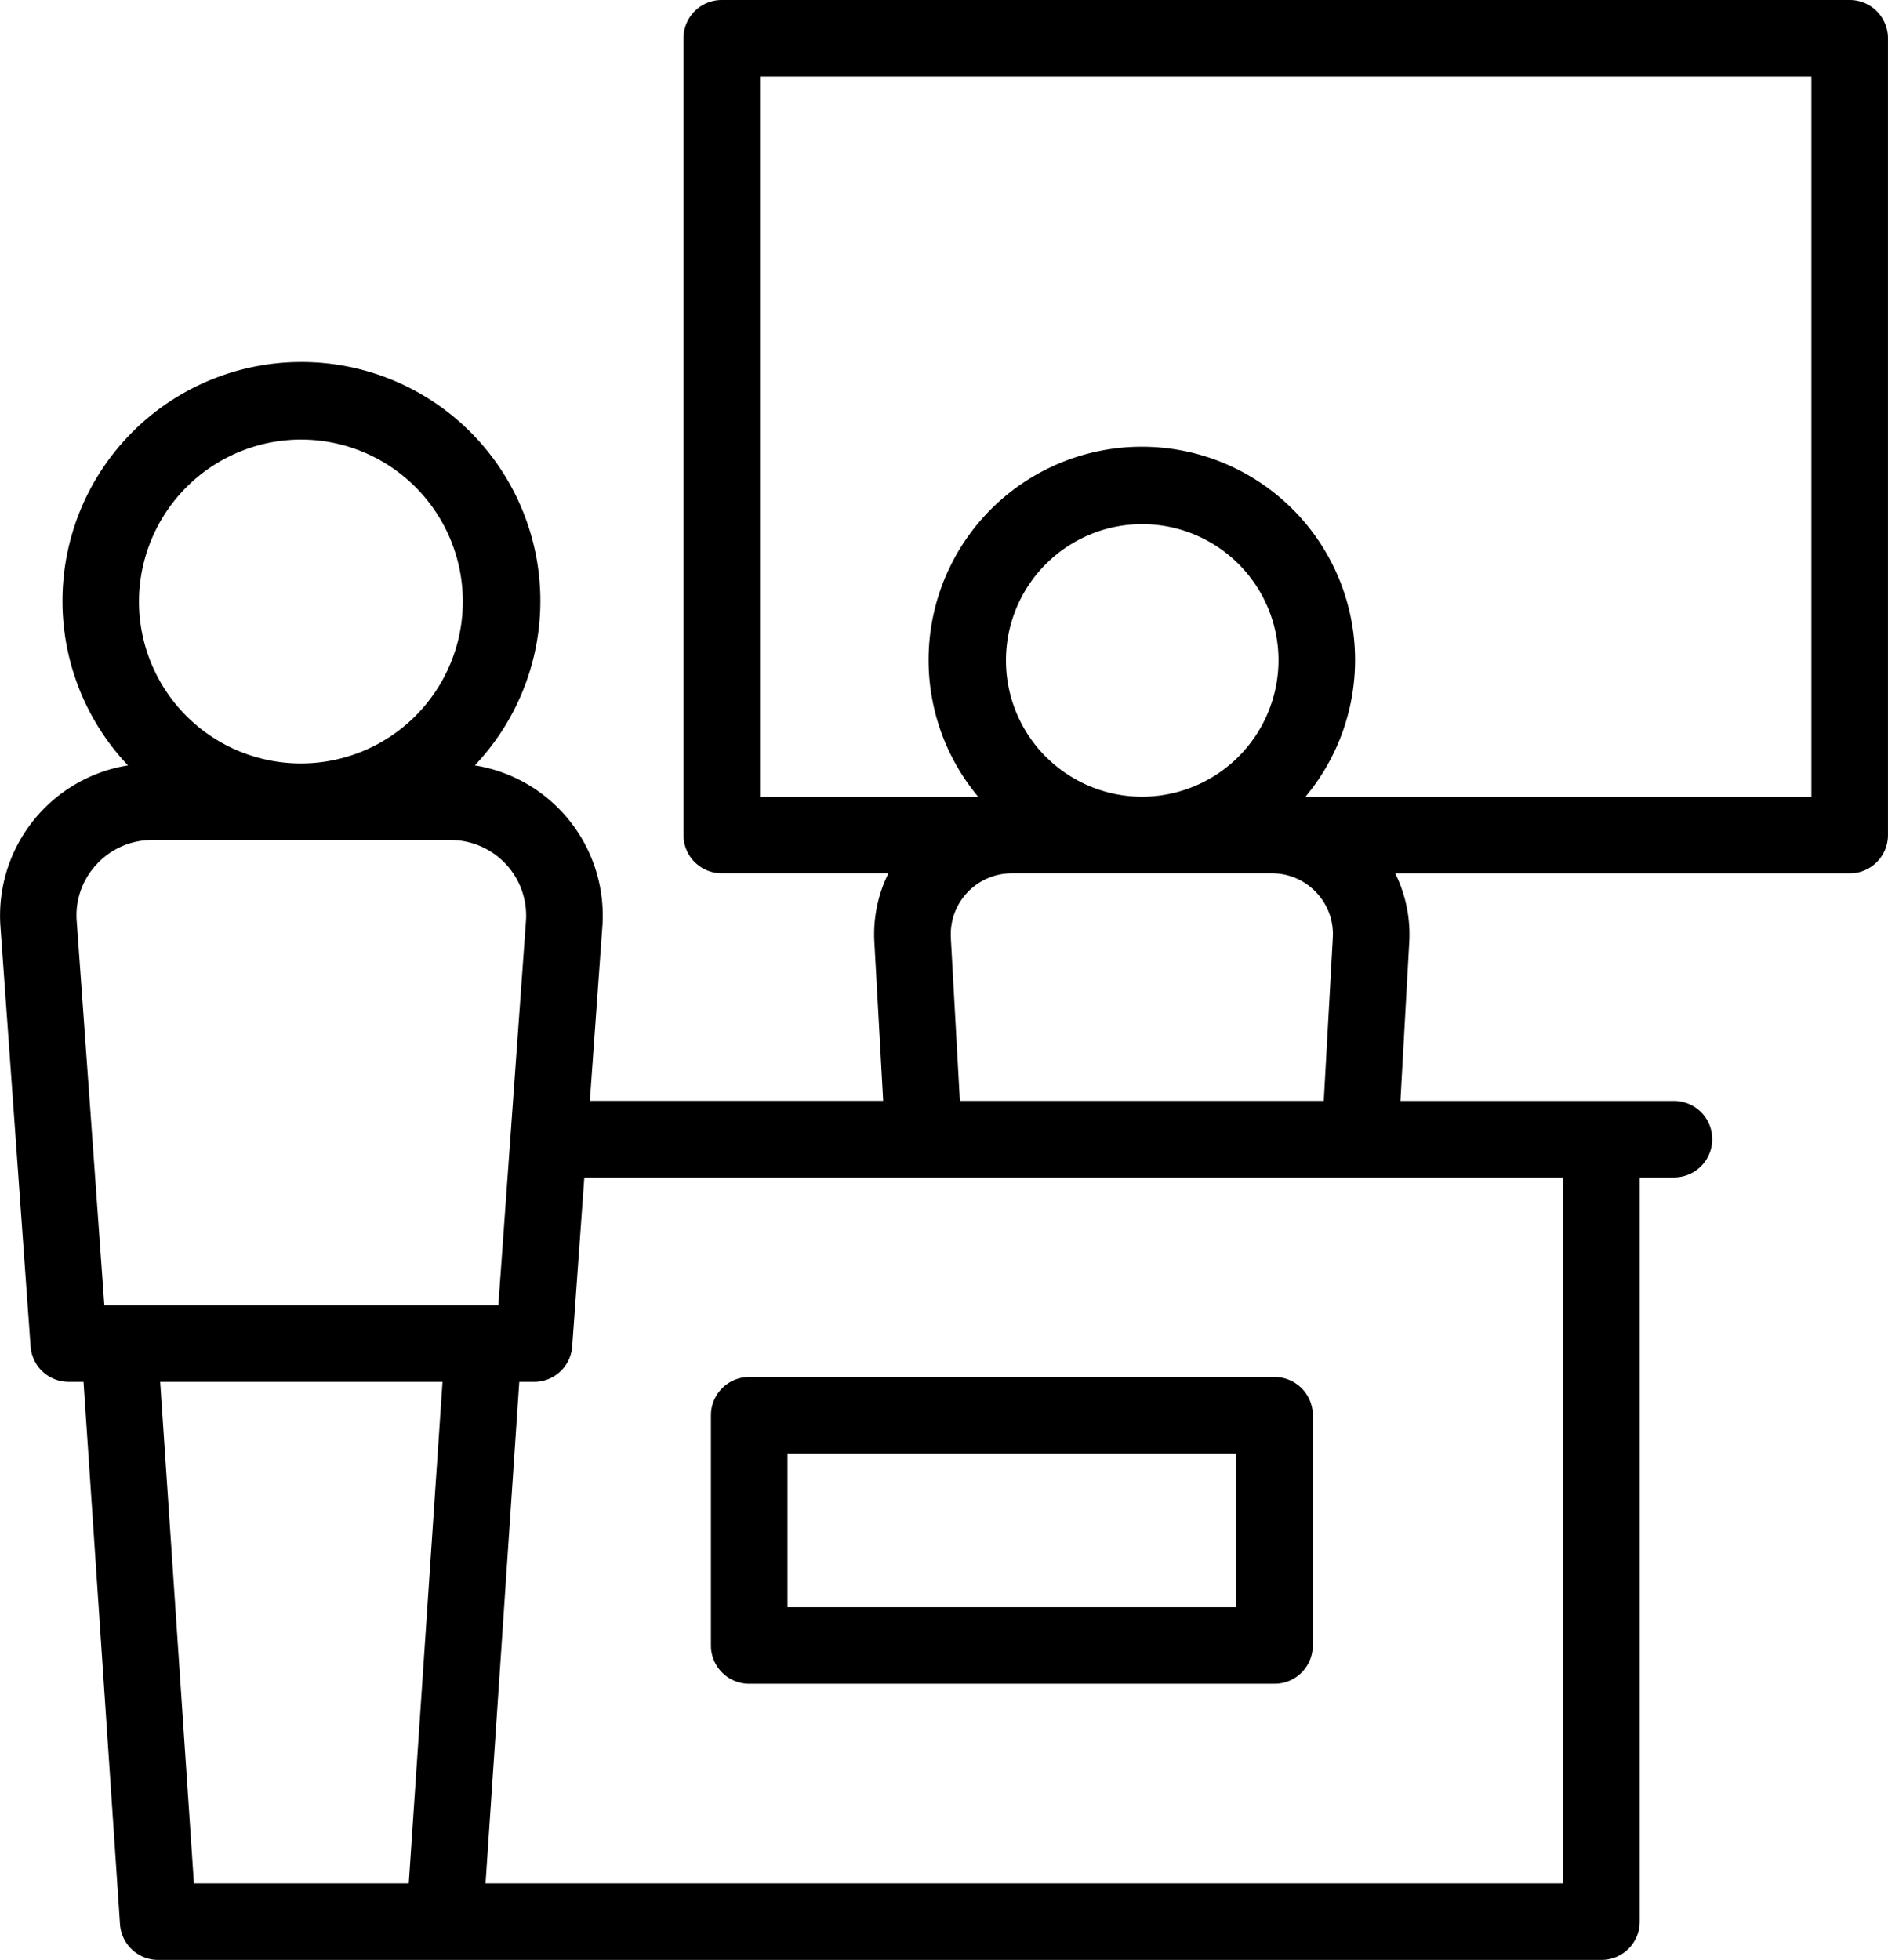 <svg xmlns="http://www.w3.org/2000/svg" width="177.644" height="184.39" viewBox="0 0 177.644 184.39">
  <g id="candidate" transform="translate(-9.364)">
    <path id="Path_3916" data-name="Path 3916" d="M248.09,359.63H198.659a3.6,3.6,0,0,0-3.6,3.6V384.89a3.6,3.6,0,0,0,3.6,3.6H248.09a3.6,3.6,0,0,0,3.6-3.6V363.232A3.6,3.6,0,0,0,248.09,359.63Zm-3.6,21.658H202.262V366.835h42.226Z" transform="translate(-118.802 -230.082)"/>
    <path id="Path_3917" data-name="Path 3917" d="M183.406,0H77.272a3.6,3.6,0,0,0-3.6,3.6V78.556a3.6,3.6,0,0,0,3.6,3.6H92.957a12.952,12.952,0,0,0-1.314,6.626l.821,14.784h-27.6l1.178-16.416a14.311,14.311,0,0,0-12-15.144,22.483,22.483,0,1,0-32.636,0,14.311,14.311,0,0,0-12,15.144l2.835,39.512a3.6,3.6,0,0,0,3.593,3.344h1.388l3.433,51.02a3.6,3.6,0,0,0,3.594,3.361h135.8a3.6,3.6,0,0,0,3.6-3.6V110.773h3.221a3.6,3.6,0,1,0,0-7.2H141.133l.821-14.785a12.957,12.957,0,0,0-1.315-6.625h42.766a3.6,3.6,0,0,0,3.6-3.6V3.6a3.6,3.6,0,0,0-3.6-3.6ZM116.8,74.954a12.822,12.822,0,1,1,12.86-12.822A12.856,12.856,0,0,1,116.8,74.954Zm-79.079-33.6A15.235,15.235,0,1,1,22.441,56.587,15.274,15.274,0,0,1,37.719,41.353ZM18.469,81.3A7.066,7.066,0,0,1,23.7,79.027H51.743a7.114,7.114,0,0,1,7.11,7.61l-2.6,36.167H19.181l-2.6-36.167A7.019,7.019,0,0,1,18.469,81.3Zm9.141,95.885-3.174-47.176H51l-3.174,47.176Zm128.833,0H55.049l3.174-47.176h1.388a3.6,3.6,0,0,0,3.593-3.344l1.14-15.891h92.1v66.412Zm-23.2-93.192a5.663,5.663,0,0,1,1.521,4.307c0,.019,0,.039,0,.058l-.845,15.211H99.68l-.845-15.211c0-.019,0-.039,0-.058a5.742,5.742,0,0,1,5.739-6.141h24.456A5.7,5.7,0,0,1,133.245,83.993ZM179.8,74.954H132.2a20.065,20.065,0,1,0-30.8,0H80.874V7.2H179.8Z" transform="translate(0)"/>
  </g>
</svg>
